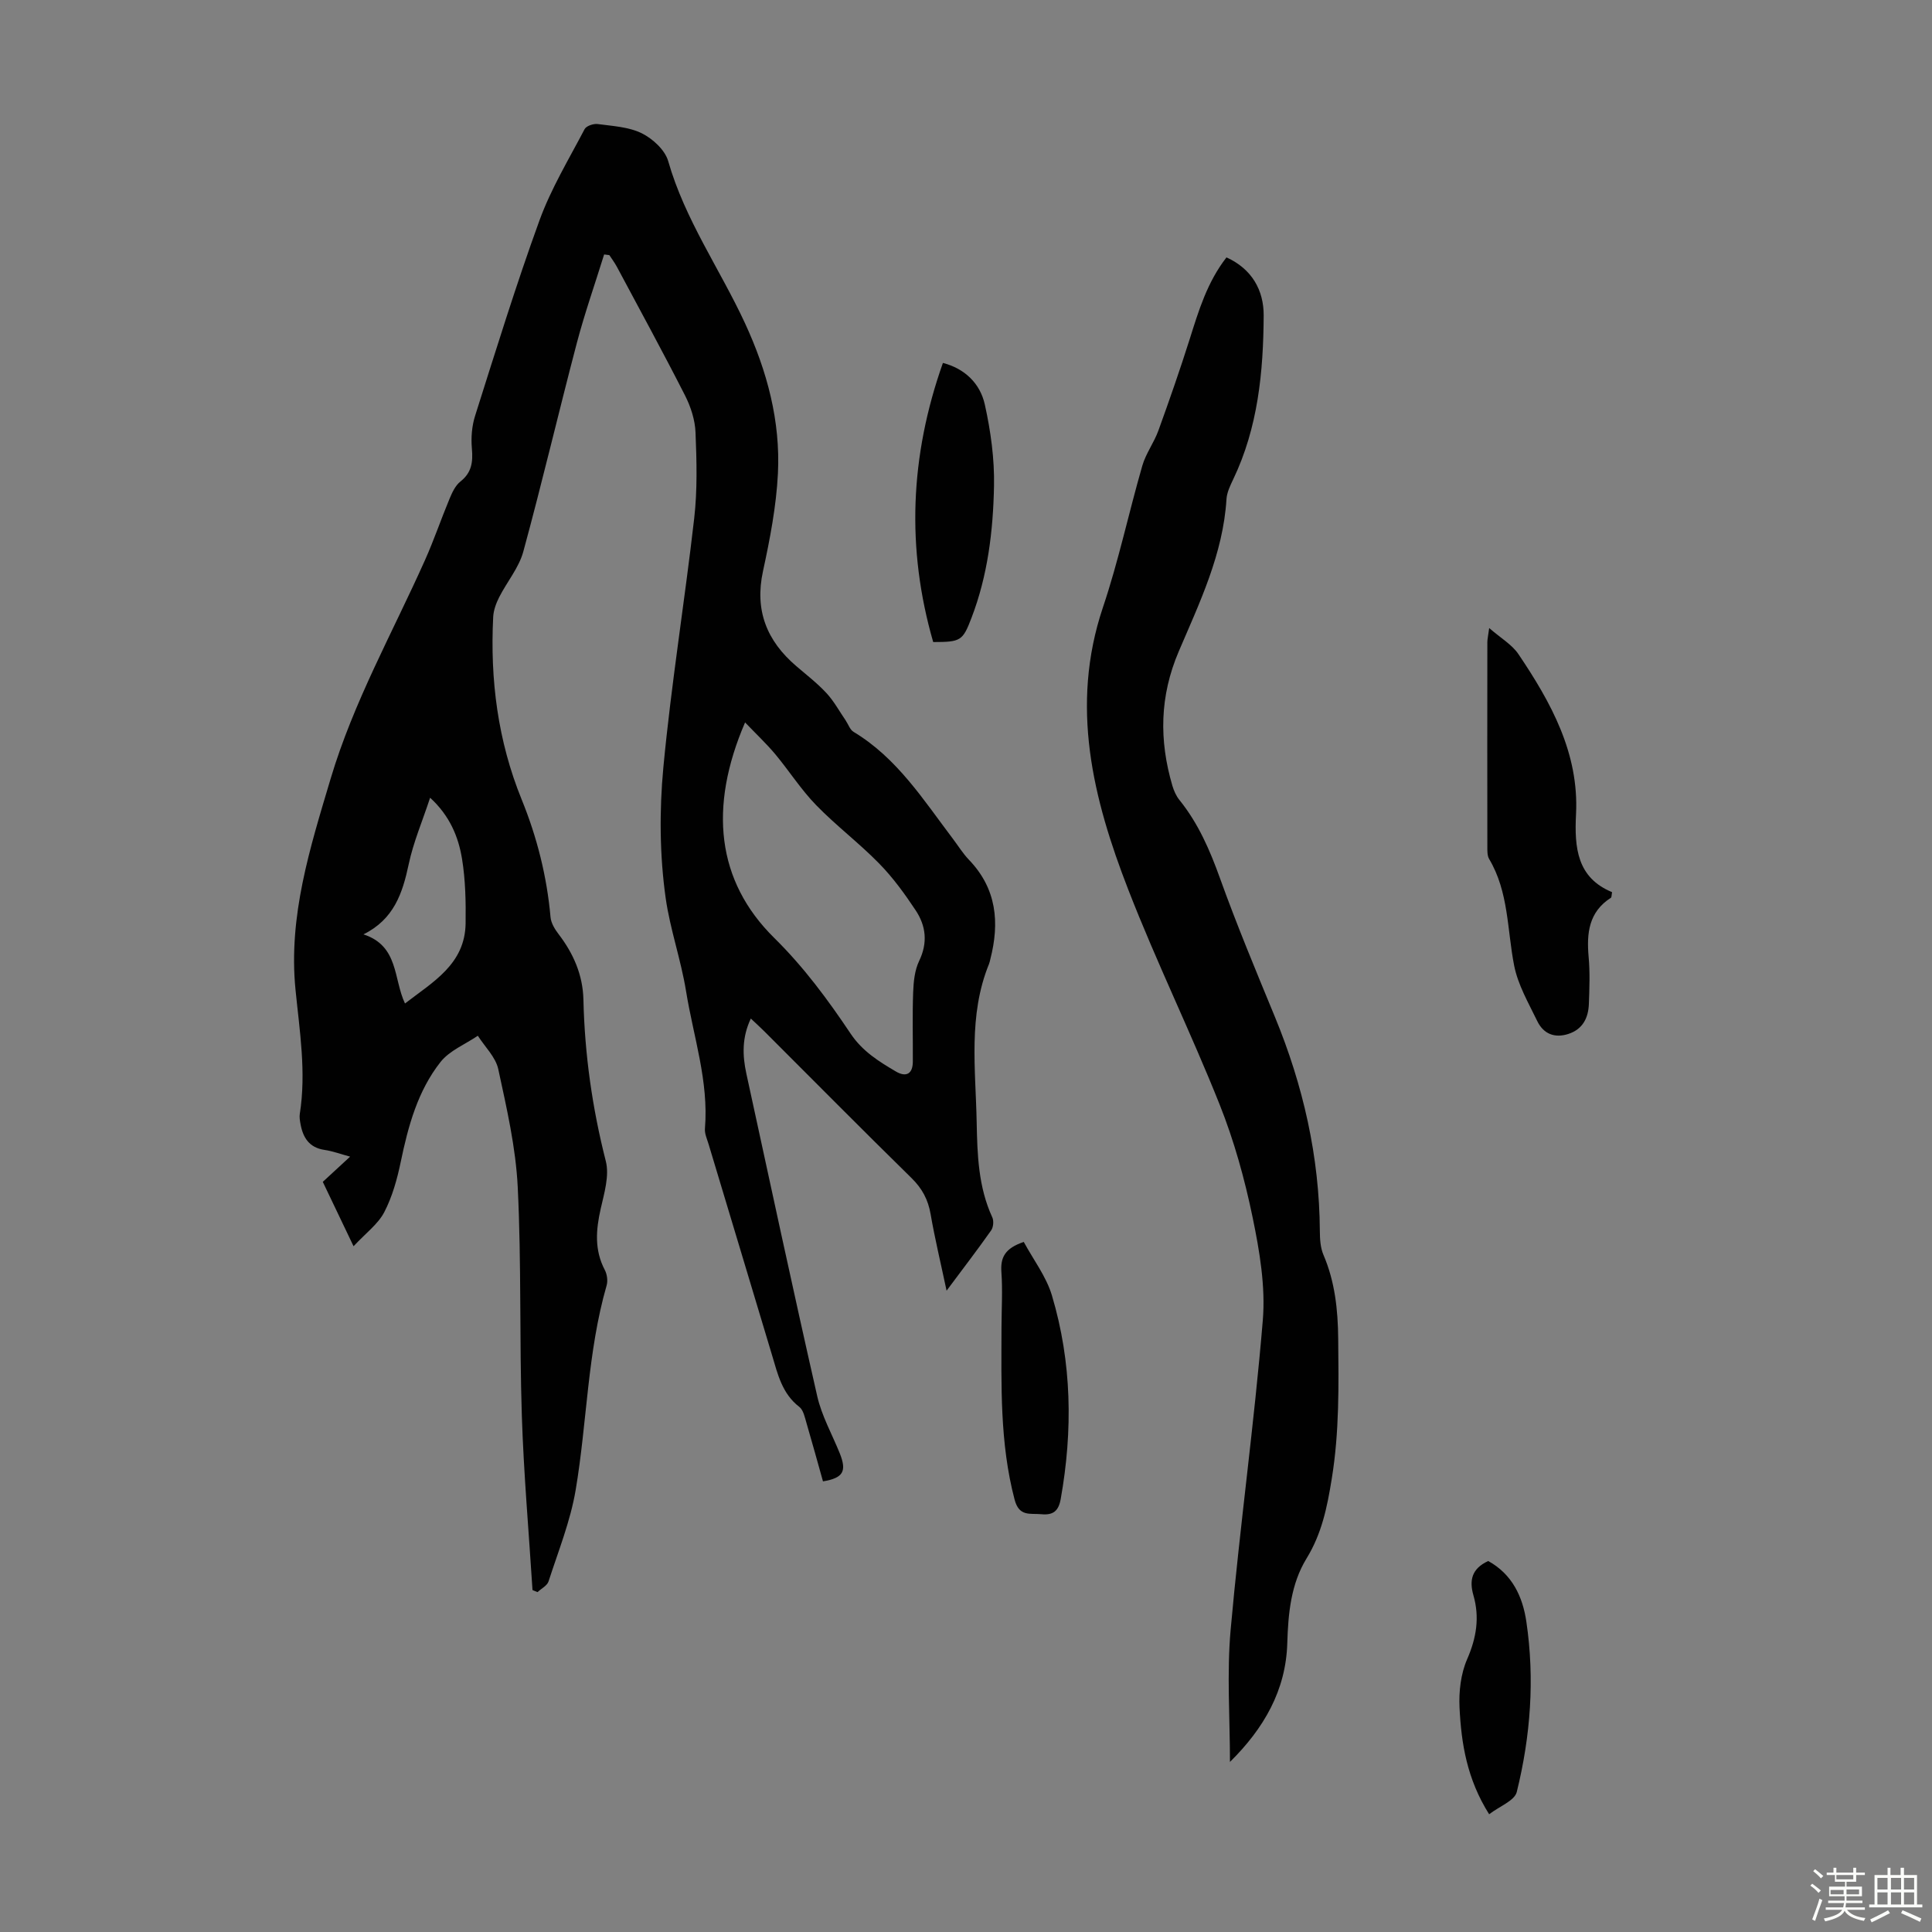 <svg enable-background="new 0 0 400 400" viewBox="0 0 400 400" xmlns="http://www.w3.org/2000/svg"><rect x="0" y="0" width="400" height="400" fill="#808080" stroke="none"/><path d="m374.8 390.4.4-.4c.7.5 1.3 1 1.8 1.4l-.5.5c-.5-.6-1.1-1.1-1.7-1.5zm1 7.3-.6-.3c.5-1.4 1.1-2.8 1.5-4.3.2.1.4.2.6.3-.5 1.3-1 2.8-1.5 4.3zm-.4-10.3.4-.4c.4.3 1 .8 1.7 1.4l-.5.5c-.4-.5-1-1-1.6-1.5zm2.5.3h1.7v-1h.6v1h3.5v-1h.6v1h1.8v.5h-1.8v1.4h-2v1h3.2v2h-3.2v.9h3.3v.5h-3.4c0 .3-.1.6-.1.9h4v.5h-3.7c.7.9 1.9 1.5 3.8 1.7-.1.2-.2.4-.3.6-2.1-.4-3.5-1.1-4-2.1-.4 1-1.8 1.7-4 2.2-.1-.2-.2-.4-.3-.6 2.1-.4 3.4-1 3.8-1.8h-3.4v-.5h3.6c.1-.3.1-.6.2-.9h-3.3v-.5h3.4c0-.3 0-.6 0-.9h-3.2v-2h3.3v-1h-2.1v-1.4h-1.7v-.5zm1.1 3.5v1h2.7c0-.3 0-.4 0-.4 0-.1 0-.2 0-.2 0-.1 0-.2 0-.3h-2.7zm1.2-3v.9h3.5v-.9zm4.7 3h-2.6v.6.4h2.6z" fill="#fbfcfa"/><path d="m393.6 386.7h.6v1.5h2.7v6.1h1.1v.6h-11v-.6h1.1v-6.1h2.7v-1.5h.6v1.5h2.1v-1.5zm-2.7 8.8.4.6c-1.2.6-2.5 1.3-3.8 1.9-.1-.2-.2-.4-.3-.6 1.2-.6 2.5-1.2 3.7-1.9zm-2.2-6.7v2.4h2.1v-2.4zm0 3v2.5h2.1v-2.5zm2.8-3v2.4h2.1v-2.4zm0 3v2.5h2.1v-2.5zm6 6.1c-1.4-.7-2.7-1.3-3.9-1.8l.3-.6c1.5.6 2.7 1.2 3.9 1.7zm-1.2-9.1h-2.1v2.4h2.1zm-2.1 3v2.5h2.1v-2.5z" fill="#fbfcfa"/><g fill="#010101"><path d="m170.39 306.7c-1.13-4.01-2.24-8.08-3.43-12.13-.34-1.15-.63-2.63-1.46-3.28-3.58-2.75-4.48-6.78-5.66-10.73-4.36-14.56-8.76-29.11-13.13-43.66-.32-1.07-.85-2.19-.76-3.24.81-9.8-2.38-18.99-3.91-28.45-1.06-6.53-3.3-12.81-4.21-19.21-1.26-8.89-1.33-18.15-.49-27.11 1.63-17.25 4.42-34.38 6.39-51.6.67-5.86.51-11.85.27-17.76-.1-2.58-.98-5.3-2.16-7.63-4.56-8.96-9.38-17.79-14.12-26.66-.45-.84-1.04-1.62-1.56-2.42-.36-.05-.72-.09-1.08-.14-1.9 6.12-4.03 12.18-5.66 18.36-3.78 14.37-7.17 28.85-11.08 43.18-.92 3.35-3.39 6.26-5 9.44-.63 1.25-1.16 2.69-1.23 4.07-.66 13 .96 25.68 5.9 37.81 3.18 7.82 5.22 15.91 5.97 24.34.11 1.22.88 2.5 1.66 3.51 3.08 4.02 5.03 8.46 5.15 13.56.26 11.34 1.83 22.45 4.64 33.47.76 3-.33 6.61-1.06 9.83-.99 4.38-1.33 8.54.85 12.69.47.89.65 2.22.38 3.18-4 13.87-4.04 28.32-6.42 42.4-1.09 6.43-3.59 12.64-5.61 18.89-.29.89-1.5 1.49-2.28 2.22-.35-.14-.69-.28-1.04-.42-.76-12.04-1.82-24.06-2.21-36.11-.51-15.77-.07-31.58-.85-47.33-.4-8.19-2.29-16.36-4.03-24.42-.54-2.49-2.77-4.62-4.23-6.91-2.62 1.78-5.86 3.07-7.73 5.44-4.72 5.99-6.69 13.26-8.23 20.67-.74 3.57-1.75 7.22-3.42 10.43-1.3 2.48-3.82 4.32-6.35 7.04-2.45-5.12-4.39-9.18-6.37-13.33 1.86-1.72 3.57-3.29 5.66-5.22-2.01-.54-3.62-1.15-5.29-1.39-3.22-.47-4.5-2.59-5-5.46-.12-.66-.23-1.36-.13-2 1.36-8.64-.04-17.18-.89-25.73-1.51-15.22 3.02-29.4 7.28-43.69 4.73-15.86 12.81-30.21 19.51-45.19 1.87-4.17 3.34-8.52 5.1-12.74.54-1.3 1.21-2.76 2.27-3.59 2.34-1.85 2.6-4.05 2.36-6.81-.2-2.25-.01-4.69.68-6.83 4.29-13.53 8.47-27.1 13.32-40.43 2.39-6.56 6.08-12.66 9.34-18.88.35-.66 1.83-1.16 2.7-1.05 3.1.42 6.43.58 9.14 1.92 2.26 1.12 4.8 3.45 5.46 5.75 3.45 12.1 10.7 22.34 15.9 33.56 4.59 9.93 7.36 20.26 6.82 31.14-.34 6.77-1.65 13.55-3.09 20.2-1.77 8.14.79 14.45 6.9 19.67 2.13 1.82 4.36 3.55 6.25 5.59 1.54 1.66 2.65 3.73 3.95 5.62.55.81.9 1.95 1.66 2.4 9.03 5.43 14.49 14.13 20.62 22.22 1.08 1.43 2.03 2.98 3.26 4.26 5.75 5.98 6.38 13 4.42 20.61-.08.32-.14.66-.27.97-4.34 10.65-2.76 21.77-2.55 32.77.13 6.71.34 13.4 3.24 19.69.33.73.22 2.04-.25 2.7-2.83 4.01-5.81 7.9-9.22 12.47-1.21-5.73-2.43-10.76-3.31-15.86-.52-3-1.75-5.3-3.95-7.46-10.23-10.03-20.31-20.22-30.45-30.35-.85-.85-1.74-1.65-2.82-2.67-1.86 3.93-1.74 7.64-.93 11.38 4.85 22.28 9.62 44.58 14.68 66.81.93 4.08 3.07 7.88 4.66 11.81 1.49 3.73.75 5.12-3.47 5.82zm-16.13-157.13c-7.57 17.58-5.91 32.85 6.05 44.63 6.13 6.04 11.11 12.8 15.81 19.82 2.44 3.64 5.84 5.75 9.38 7.83 2.04 1.2 3.47.56 3.49-2.02.03-4.81-.11-9.62.07-14.42.08-2.18.32-4.55 1.24-6.46 1.81-3.76 1.42-7.24-.71-10.46-2.27-3.42-4.72-6.81-7.59-9.73-4.14-4.23-8.91-7.83-13.03-12.07-3.14-3.23-5.6-7.11-8.5-10.59-1.84-2.18-3.94-4.16-6.21-6.53zm-70.41 58.19c5.78-4.47 12.44-8.12 12.55-16.61.06-4.44-.03-8.96-.74-13.32-.75-4.58-2.53-8.92-6.61-12.67-1.6 4.87-3.47 9.22-4.43 13.76-1.27 5.99-3.05 11.4-9.37 14.53 7.34 2.39 6.18 9.22 8.6 14.31z"/><path d="m254.65 364.79c0-9.12-.67-18.31.14-27.36 1.91-21.39 4.89-42.69 6.66-64.08.58-7.01-.67-14.34-2.11-21.31-1.64-7.94-3.84-15.87-6.84-23.39-5.95-14.93-13.06-29.42-18.88-44.4-7.34-18.87-12.12-38.1-5.28-58.47 3.24-9.62 5.35-19.62 8.17-29.38.73-2.52 2.42-4.76 3.32-7.25 2.28-6.29 4.48-12.61 6.5-18.99 1.85-5.87 3.61-11.74 7.6-16.87 5.27 2.39 7.72 6.8 7.7 12.01-.06 11.64-1.16 23.19-6.31 33.94-.62 1.3-1.3 2.71-1.39 4.1-.7 11.33-5.55 21.39-9.88 31.52-3.96 9.28-4.09 18.4-1.32 27.82.31 1.04.78 2.11 1.46 2.95 3.92 4.86 6.32 10.42 8.42 16.27 3.47 9.65 7.43 19.13 11.34 28.62 5.86 14.22 9.22 28.94 9.31 44.36.01 1.65.11 3.43.74 4.91 2.39 5.57 3 11.38 3.06 17.35.1 9.71.25 19.33-1.34 29.06-.96 5.93-2.06 11.32-5.23 16.49-3.22 5.26-3.79 11.38-3.97 17.48-.28 9.81-4.85 17.68-11.87 24.62z"/><path d="m308.32 130.03c2.4 2.09 4.72 3.42 6.06 5.41 6.75 10.01 12.56 20.54 11.92 33.12-.36 7.02.24 13.17 7.46 16.15-.13.74-.1 1.07-.22 1.15-4.61 2.94-5.07 7.35-4.63 12.26.29 3.22.17 6.49.05 9.73-.11 2.88-1.25 5.23-4.23 6.21-2.87.94-5.18-.02-6.45-2.64-1.82-3.76-4.02-7.53-4.8-11.55-1.45-7.41-1.11-15.19-5.16-22.01-.42-.7-.38-1.74-.38-2.62-.02-14.1-.02-28.21 0-42.31.01-.63.16-1.26.38-2.9z"/><path d="m193.21 132.93c-5.59-19.34-4.82-38.51 2.01-57.79 4.52 1.17 7.71 4.24 8.68 8.63 1.22 5.5 2.01 11.24 1.9 16.85-.18 9.28-1.29 18.53-4.67 27.32-1.81 4.75-2.22 4.98-7.92 4.99z"/><path d="m211.96 257.13c1.99 3.68 4.66 7.16 5.83 11.08 4.13 13.83 4.35 27.95 1.82 42.14-.45 2.5-1.56 3.39-4.03 3.15-2.32-.22-4.58.57-5.52-3.03-3.09-11.76-2.73-23.72-2.71-35.67.01-3.8.25-7.62-.02-11.41-.22-3.01.69-4.94 4.63-6.26z"/><path d="m308.12 323.19c4.98 2.75 7.14 7.39 7.9 12.59 1.75 11.85.87 23.66-1.99 35.23-.45 1.81-3.56 2.95-5.72 4.61-4.58-7.26-5.77-14.63-6.13-22.09-.16-3.33.26-7 1.58-10.02 1.93-4.43 2.61-8.66 1.29-13.24-.87-3.04-.38-5.5 3.07-7.08z"/></g></svg>